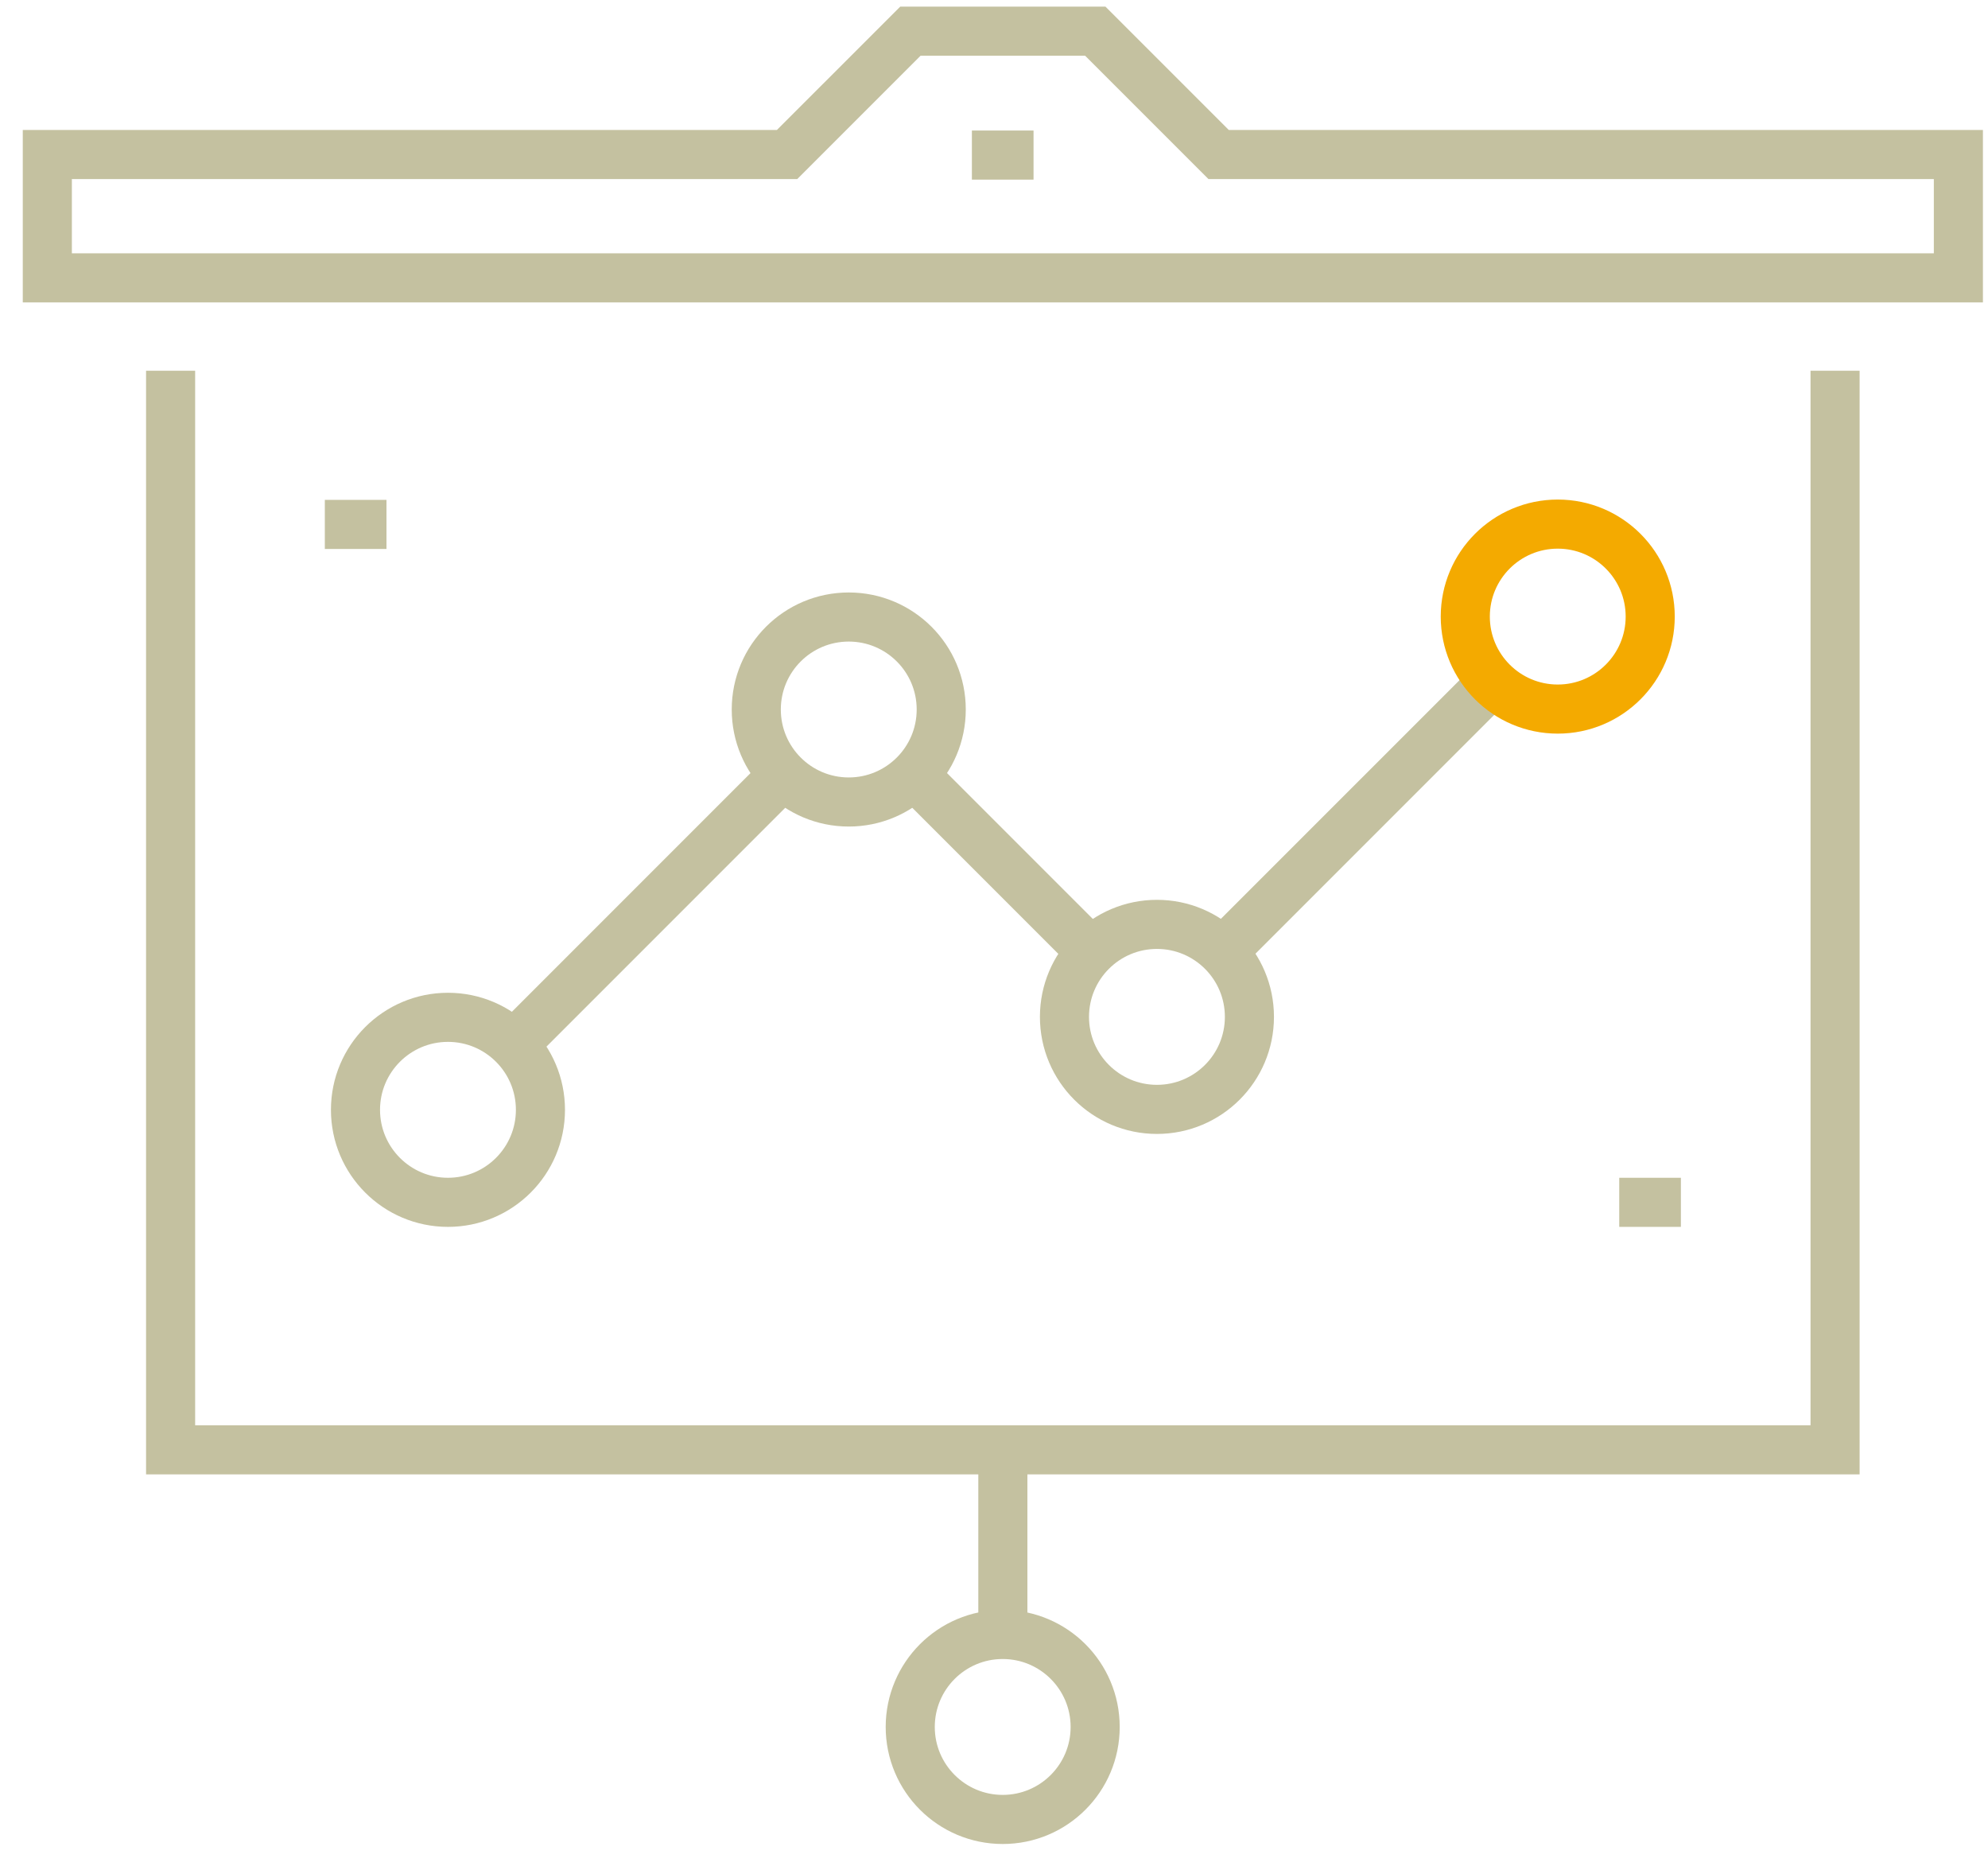 <svg width="81" height="76" viewBox="0 0 81 76" fill="none" xmlns="http://www.w3.org/2000/svg">
<path d="M40.861 59.022V66.557" stroke="#C4C1A0" stroke-width="2" stroke-miterlimit="10"/>
<path d="M74.769 15.102V59.058H6.951V15.102" stroke="#C4C1A0" stroke-width="2" stroke-miterlimit="10"/>
<path d="M79.793 11.318V6.294H49.652L44.628 1.271H37.093L32.069 6.294H1.928V11.318H79.793Z" stroke="#C4C1A0" stroke-width="2" stroke-miterlimit="10"/>
<path d="M37.087 70.347C37.087 68.266 38.774 66.579 40.855 66.579C42.935 66.579 44.622 68.266 44.622 70.347C44.622 72.427 42.935 74.114 40.855 74.114C38.774 74.114 37.087 72.427 37.087 70.347Z" stroke="#C4C1A0" stroke-width="2" stroke-miterlimit="10"/>
<path d="M20.77 42.715L32.073 31.412" stroke="#C4C1A0" stroke-width="2" stroke-miterlimit="10"/>
<path d="M49.657 38.93L60.961 27.627" stroke="#C4C1A0" stroke-width="2" stroke-miterlimit="10"/>
<path d="M37.088 31.408L44.624 38.944" stroke="#C4C1A0" stroke-width="2" stroke-miterlimit="10"/>
<path d="M14.484 45.208C14.484 43.127 16.171 41.44 18.252 41.44C20.333 41.44 22.02 43.127 22.02 45.208C22.02 47.289 20.333 48.976 18.252 48.976C16.171 48.976 14.484 47.289 14.484 45.208Z" stroke="#C4C1A0" stroke-width="2" stroke-miterlimit="10" stroke-linecap="round"/>
<path d="M30.814 28.901C30.814 26.82 32.501 25.134 34.582 25.134C36.663 25.134 38.35 26.82 38.35 28.901C38.35 30.982 36.663 32.669 34.582 32.669C32.501 32.669 30.814 30.982 30.814 28.901Z" stroke="#C4C1A0" stroke-width="2" stroke-miterlimit="10" stroke-linecap="round"/>
<path d="M59.702 25.116C59.702 23.035 61.389 21.349 63.47 21.349C65.55 21.349 67.237 23.035 67.237 25.116C67.237 27.197 65.55 28.884 63.47 28.884C61.389 28.884 59.702 27.197 59.702 25.116Z" stroke="#F4AA00" stroke-width="2" stroke-miterlimit="10" stroke-linecap="round"/>
<path d="M43.371 41.422C43.371 39.341 45.058 37.654 47.139 37.654C49.22 37.654 50.907 39.341 50.907 41.422C50.907 43.503 49.22 45.19 47.139 45.19C45.058 45.19 43.371 43.503 43.371 41.422Z" stroke="#C4C1A0" stroke-width="2" stroke-miterlimit="10" stroke-linecap="round"/>
<path d="M39.599 6.317H42.111" stroke="#C4C1A0" stroke-width="2" stroke-miterlimit="10"/>
<path d="M15.747 21.362H13.235" stroke="#C4C1A0" stroke-width="2" stroke-miterlimit="10"/>
<path d="M68.487 48.976H65.975" stroke="#C4C1A0" stroke-width="2" stroke-miterlimit="10"/>
</svg>
